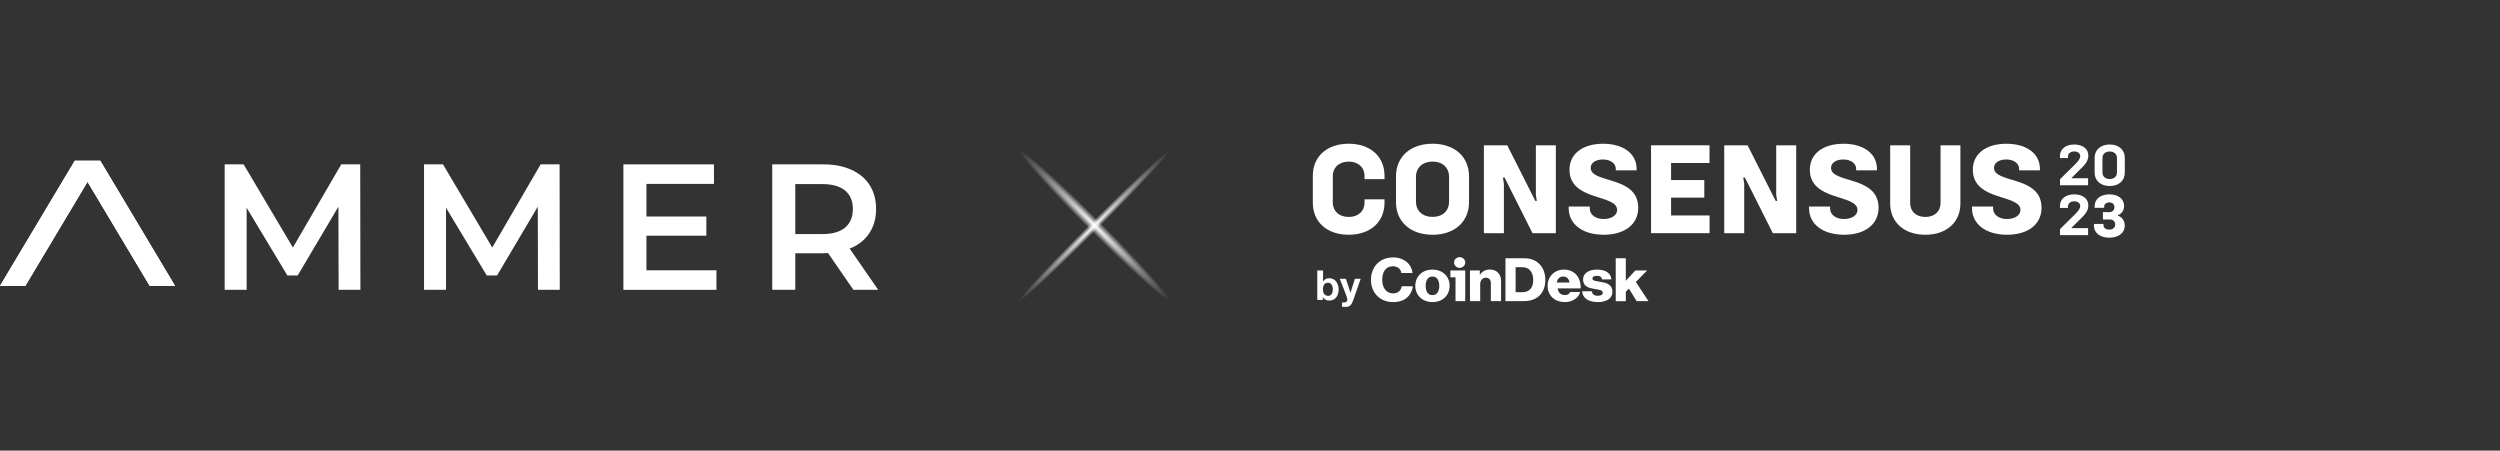 <?xml version="1.0" encoding="UTF-8"?> <svg xmlns="http://www.w3.org/2000/svg" width="577" height="104" viewBox="0 0 577 104" fill="none"><rect x="0" y="0" width="577" height="104" fill="#333333" stroke="none"/> <g clip-path="url(#clip0_8596_65829)"> <path d="M234.107 35.581L269 70.474" stroke="url(#paint0_radial_8596_65829)" stroke-width="29"></path> <path d="M270.542 35.581L235.649 70.474" stroke="url(#paint1_radial_8596_65829)" stroke-width="29"></path> <path d="M78.151 66.891L78.11 47.698L68.703 63.582H66.331L56.925 47.946V66.891H51.853V37.935H56.229L67.599 57.129L78.764 37.935H83.14L83.181 66.891H78.151Z" fill="white"></path> <path d="M124.165 66.891L124.124 47.698L114.717 63.582H112.345L102.939 47.946V66.891H97.867V37.935H102.243L113.613 57.129L124.778 37.935H129.154L129.195 66.891H124.165Z" fill="white"></path> <path d="M165.353 62.382V66.891H143.881V37.935H164.78V42.444H149.198V49.973H163.022V54.399H149.198V62.382H165.353Z" fill="white"></path> <path d="M196.964 66.891L191.116 58.411C190.87 58.439 190.502 58.452 190.011 58.452H183.549V66.891H178.233V37.935H190.011C192.493 37.935 194.647 38.349 196.473 39.176C198.327 40.004 199.745 41.19 200.727 42.734C201.708 44.278 202.199 46.112 202.199 48.235C202.199 50.414 201.668 52.289 200.604 53.861C199.568 55.433 198.068 56.605 196.105 57.377L202.69 66.891H196.964ZM196.841 48.235C196.841 46.388 196.242 44.968 195.042 43.975C193.842 42.982 192.084 42.486 189.766 42.486H183.549V54.026H189.766C192.084 54.026 193.842 53.53 195.042 52.537C196.242 51.517 196.841 50.083 196.841 48.235Z" fill="white"></path> <path d="M5.854 65.973L6.12509e-05 65.973L17.252 37.109L23.106 37.109L5.854 65.973Z" fill="white"></path> <path d="M34.548 65.973L40.402 65.973L23.15 37.109L17.296 37.109L34.548 65.973Z" fill="white"></path> <path fill-rule="evenodd" clip-rule="evenodd" d="M6.12509e-05 65.973L5.854 65.973L20.201 41.969L34.548 65.973L40.402 65.973L23.15 37.109L17.252 37.109L17.227 37.151L6.12509e-05 65.973Z" fill="white"></path> <path d="M305.333 68.619H305.313V69.229H304.029V62.423H305.361V64.935H305.39C305.537 64.704 305.744 64.516 305.991 64.389C306.237 64.262 306.514 64.201 306.793 64.212C308.058 64.212 308.958 65.269 308.958 66.792C308.958 68.371 308.095 69.37 306.831 69.37C306.535 69.385 306.24 69.324 305.977 69.192C305.714 69.06 305.491 68.862 305.333 68.619ZM307.606 66.792C307.606 65.887 307.234 65.258 306.489 65.258C305.645 65.258 305.333 65.915 305.333 66.82C305.333 67.725 305.793 68.286 306.538 68.286C307.223 68.286 307.606 67.734 307.606 66.792Z" fill="white"></path> <path d="M309.743 69.809H310.212C310.743 69.809 310.958 69.542 310.958 69.144C310.958 68.877 310.859 68.562 310.575 67.82L309.223 64.345H310.624L311.368 66.546C311.527 66.994 311.692 67.616 311.692 67.616H311.712C311.712 67.616 311.848 66.998 312.007 66.546L312.712 64.347H314.053L312.291 69.354C311.91 70.441 311.538 70.83 310.518 70.83H309.734L309.743 69.809Z" fill="white"></path> <path d="M321.516 69.722C322.979 69.722 324.037 69.334 324.821 68.603C325.548 67.939 325.992 67.035 326.065 66.069H323.514C323.4 67.026 322.647 67.717 321.503 67.717C319.961 67.717 319.014 66.403 319.014 64.591C319.014 62.778 319.809 61.45 321.488 61.45C322.589 61.45 323.312 62.128 323.442 63.012H326.006C325.957 62.479 325.794 61.962 325.529 61.493C325.264 61.024 324.901 60.614 324.464 60.288C323.603 59.694 322.567 59.387 321.512 59.415C318.428 59.415 316.417 61.642 316.417 64.591C316.417 67.539 318.479 69.722 321.516 69.722ZM330.608 68.117C329.579 68.117 329.044 67.261 329.044 65.977C329.044 64.693 329.579 63.82 330.608 63.82C331.636 63.82 332.185 64.691 332.185 65.977C332.185 67.263 331.634 68.117 330.616 68.117H330.608ZM330.621 69.722C333.011 69.722 334.573 68.104 334.573 65.973C334.573 63.842 333.011 62.224 330.616 62.224C328.222 62.224 326.651 63.842 326.651 65.973C326.651 68.104 328.248 69.722 330.616 69.722H330.621ZM349.805 67.441V61.664H351.347C352.955 61.664 353.867 62.825 353.867 64.625C353.867 66.424 352.986 67.447 351.318 67.447L349.805 67.441ZM347.457 69.501H351.711C353.015 69.501 354.057 69.183 354.867 68.603C356.026 67.747 356.663 66.36 356.663 64.618C356.663 61.589 354.737 59.609 351.871 59.609H347.466L347.457 69.501ZM361.136 69.715C361.958 69.74 362.767 69.515 363.452 69.073C364.065 68.684 364.509 68.088 364.698 67.4H362.396C362.194 67.843 361.788 68.104 361.165 68.104C360.196 68.104 359.645 67.509 359.5 66.555H364.828C364.842 65.117 364.408 63.885 363.524 63.11C362.825 62.515 361.92 62.198 360.991 62.224C358.733 62.224 357.184 63.844 357.184 65.96C357.184 68.076 358.689 69.709 361.136 69.709V69.715ZM359.301 65.205C359.46 64.362 359.925 63.822 360.821 63.822C361.588 63.822 362.143 64.362 362.225 65.205H359.301ZM368.774 69.728C370.712 69.728 372.146 68.926 372.146 67.374C372.146 65.562 370.604 65.235 369.309 65.038C368.368 64.871 367.529 64.802 367.529 64.304C367.529 63.861 367.97 63.662 368.556 63.662C369.216 63.662 369.657 63.855 369.743 64.492H371.915C371.798 63.095 370.67 62.222 368.571 62.222C366.82 62.222 365.372 62.999 365.372 64.492C365.372 66.153 366.747 66.484 368.036 66.692C369.02 66.859 369.917 66.927 369.917 67.563C369.917 68.021 369.476 68.269 368.758 68.269C367.976 68.269 367.485 67.922 367.397 67.218H365.17C365.24 68.767 366.602 69.722 368.774 69.722V69.728ZM372.913 69.514H375.243V67.329L375.953 66.611L377.732 69.501H380.468L377.558 65.074L380.164 62.417H377.442L375.239 64.811V59.609H372.91L372.913 69.514Z" fill="white"></path> <path d="M341.631 69.501H339.269V62.417H341.543V63.386H341.585C341.828 63.014 342.167 62.709 342.568 62.503C342.969 62.296 343.419 62.195 343.873 62.209C345.495 62.209 346.448 63.318 346.448 64.895V69.501H344.089V65.35C344.089 64.604 343.699 64.092 342.931 64.092C342.162 64.092 341.629 64.715 341.629 65.59L341.631 69.501Z" fill="white"></path> <path d="M334.76 64.002V62.423H338.175V69.503H335.932V64.002H334.76Z" fill="white"></path> <path d="M336.888 61.818C337.599 61.818 338.176 61.267 338.176 60.586C338.176 59.905 337.599 59.353 336.888 59.353C336.176 59.353 335.599 59.905 335.599 60.586C335.599 61.267 336.176 61.818 336.888 61.818Z" fill="white"></path> <path d="M303 46.793V40.558C303 36.108 306.271 33.172 311.289 33.172C316.243 33.172 319.545 36.108 319.545 40.558V41.345H314.935V40.656C314.935 38.63 313.47 37.297 311.289 37.297C309.108 37.297 307.61 38.63 307.61 40.656V46.712C307.61 48.738 309.075 50.071 311.289 50.071C313.503 50.071 314.935 48.738 314.935 46.712V46.006H319.545V46.793C319.545 51.244 316.241 54.179 311.289 54.179C306.271 54.179 303 51.244 303 46.793Z" fill="white"></path> <path d="M322.195 46.648V40.71C322.195 36.17 325.53 33.172 330.641 33.172C335.687 33.172 339.053 36.167 339.053 40.71V46.648C339.053 51.188 335.687 54.186 330.641 54.186C325.53 54.179 322.195 51.181 322.195 46.648ZM334.443 46.558V40.8C334.443 38.681 332.916 37.289 330.641 37.289C328.365 37.289 326.808 38.681 326.808 40.8V46.551C326.808 48.669 328.335 50.062 330.641 50.062C332.947 50.062 334.443 48.669 334.443 46.551V46.558Z" fill="white"></path> <path d="M342.483 33.536H347.873L354.356 46.374H354.698L354.477 44.951V33.536H359.09V53.816H353.702L347.25 40.978H346.878L347.098 42.401V53.816H342.483V33.536Z" fill="white"></path> <path d="M362.053 48.033V47.67H366.915V48.098C366.915 49.583 368.287 50.55 370.124 50.55C371.838 50.55 373.241 49.732 373.241 48.461C373.241 44.768 362.241 46.495 362.241 39.169C362.241 35.386 365.419 33.178 370.001 33.178C374.706 33.178 377.728 35.508 377.728 38.955V39.319H372.928V38.985C372.928 37.684 371.682 36.807 369.937 36.807C368.38 36.807 367.133 37.532 367.133 38.743C367.133 42.406 378.103 40.47 378.103 47.944C378.103 51.795 374.955 54.179 370.155 54.179C365.201 54.179 362.053 51.697 362.053 48.033Z" fill="white"></path> <path d="M385.687 37.623V41.558H393.353V45.612H385.687V49.729H394.567V53.816H381.061V33.536H394.554V37.623H385.687Z" fill="white"></path> <path d="M397.954 33.536H403.344L409.827 46.374H410.169L409.949 44.951V33.536H414.561V53.816H409.169L402.719 40.978H402.344L402.565 42.401V53.816H397.954V33.536Z" fill="white"></path> <path d="M417.524 48.033V47.67H422.386V48.098C422.386 49.583 423.756 50.55 425.595 50.55C427.309 50.55 428.712 49.732 428.712 48.461C428.712 44.768 417.711 46.495 417.711 39.169C417.711 35.386 420.89 33.178 425.472 33.178C430.177 33.178 433.2 35.508 433.2 38.955V39.319H428.4V38.985C428.4 37.684 427.155 36.807 425.408 36.807C423.851 36.807 422.604 37.532 422.604 38.743C422.604 42.406 433.574 40.47 433.574 47.944C433.574 51.795 430.426 54.179 425.626 54.179C420.672 54.179 417.524 51.697 417.524 48.033Z" fill="white"></path> <path d="M436.255 46.945V33.536H440.865V46.862C440.865 48.801 442.238 50.072 444.39 50.072C446.478 50.072 447.88 48.801 447.88 46.862V33.536H452.461V46.945C452.461 51.304 449.251 54.18 444.39 54.18C439.465 54.18 436.255 51.304 436.255 46.945Z" fill="white"></path> <path d="M455.139 48.033V47.67H460.001V48.098C460.001 49.583 461.372 50.55 463.21 50.55C464.925 50.55 466.325 49.732 466.325 48.461C466.325 44.768 455.327 46.495 455.327 39.169C455.327 35.386 458.506 33.178 463.085 33.178C467.791 33.178 470.813 35.508 470.813 38.955V39.319H466.015V38.985C466.015 37.684 464.768 36.807 463.024 36.807C461.464 36.807 460.219 37.532 460.219 38.743C460.219 42.406 471.187 40.47 471.187 47.944C471.187 51.795 468.04 54.179 463.242 54.179C458.285 54.179 455.139 51.697 455.139 48.033Z" fill="white"></path> <path d="M475.454 41.358L478.848 38.018C479.701 37.188 480.115 36.595 480.115 36.056C480.115 35.414 479.589 34.952 478.72 34.952C477.853 34.952 477.286 35.436 477.286 36.154V36.484H475.439V36.015C475.439 34.415 476.746 33.352 478.743 33.352C480.738 33.352 481.983 34.4 481.983 35.879C481.983 36.76 481.613 37.631 480.546 38.639L478.123 41.054V41.151H481.932V42.766H475.454V41.358Z" fill="white"></path> <path d="M483.439 39.839V36.443C483.439 34.58 484.816 33.352 486.92 33.352C489.023 33.352 490.402 34.58 490.402 36.443V39.839C490.402 41.703 489.023 42.931 486.92 42.931C484.816 42.931 483.439 41.703 483.439 39.839ZM488.596 39.798V36.484C488.596 35.56 487.935 34.967 486.92 34.967C485.904 34.967 485.243 35.56 485.243 36.484V39.8C485.243 40.725 485.904 41.318 486.92 41.318C487.935 41.318 488.596 40.723 488.596 39.8V39.798Z" fill="white"></path> <path d="M475.454 52.864L478.848 49.524C479.701 48.696 480.115 48.103 480.115 47.564C480.115 46.922 479.589 46.46 478.72 46.46C477.853 46.46 477.286 46.944 477.286 47.66V47.992H475.439V47.523C475.439 45.921 476.746 44.857 478.743 44.857C480.738 44.857 481.983 45.908 481.983 47.384C481.983 48.268 481.613 49.137 480.546 50.145L478.123 52.56V52.657H481.932V54.272H475.454V52.864Z" fill="white"></path> <path d="M483.281 52.078V51.688H485.481V51.919C485.481 52.568 486.014 52.999 486.82 52.999C487.625 52.999 488.186 52.524 488.186 51.817C488.186 51.111 487.697 50.65 486.949 50.65H485.351V48.964H486.776C487.523 48.964 488.013 48.517 488.013 47.826C488.013 47.134 487.539 46.716 486.834 46.716C486.129 46.716 485.639 47.119 485.639 47.739V47.955H483.439V47.609C483.439 45.952 484.79 44.857 486.848 44.857C488.905 44.857 490.242 45.938 490.242 47.523C490.242 48.546 489.667 49.368 488.804 49.656V49.772C489.768 50.074 490.4 50.982 490.4 52.077C490.4 53.734 488.992 54.857 486.833 54.857C484.675 54.857 483.279 53.733 483.279 52.077" fill="white"></path> </g> <defs> <radialGradient id="paint0_radial_8596_65829" cx="0" cy="0" r="1" gradientUnits="userSpaceOnUse" gradientTransform="translate(252.582 51.999) rotate(45) scale(24.673 1.454)"> <stop stop-color="white"></stop> <stop offset="1" stop-color="white" stop-opacity="0"></stop> </radialGradient> <radialGradient id="paint1_radial_8596_65829" cx="0" cy="0" r="1" gradientUnits="userSpaceOnUse" gradientTransform="translate(252.376 52.308) rotate(135) scale(24.673 1.018)"> <stop stop-color="white"></stop> <stop offset="1" stop-color="white" stop-opacity="0"></stop> </radialGradient> <clipPath id="clip0_8596_65829"> <rect width="577" height="103" fill="white" transform="translate(6.10352e-05 0.732)"></rect> </clipPath> </defs> </svg> 
